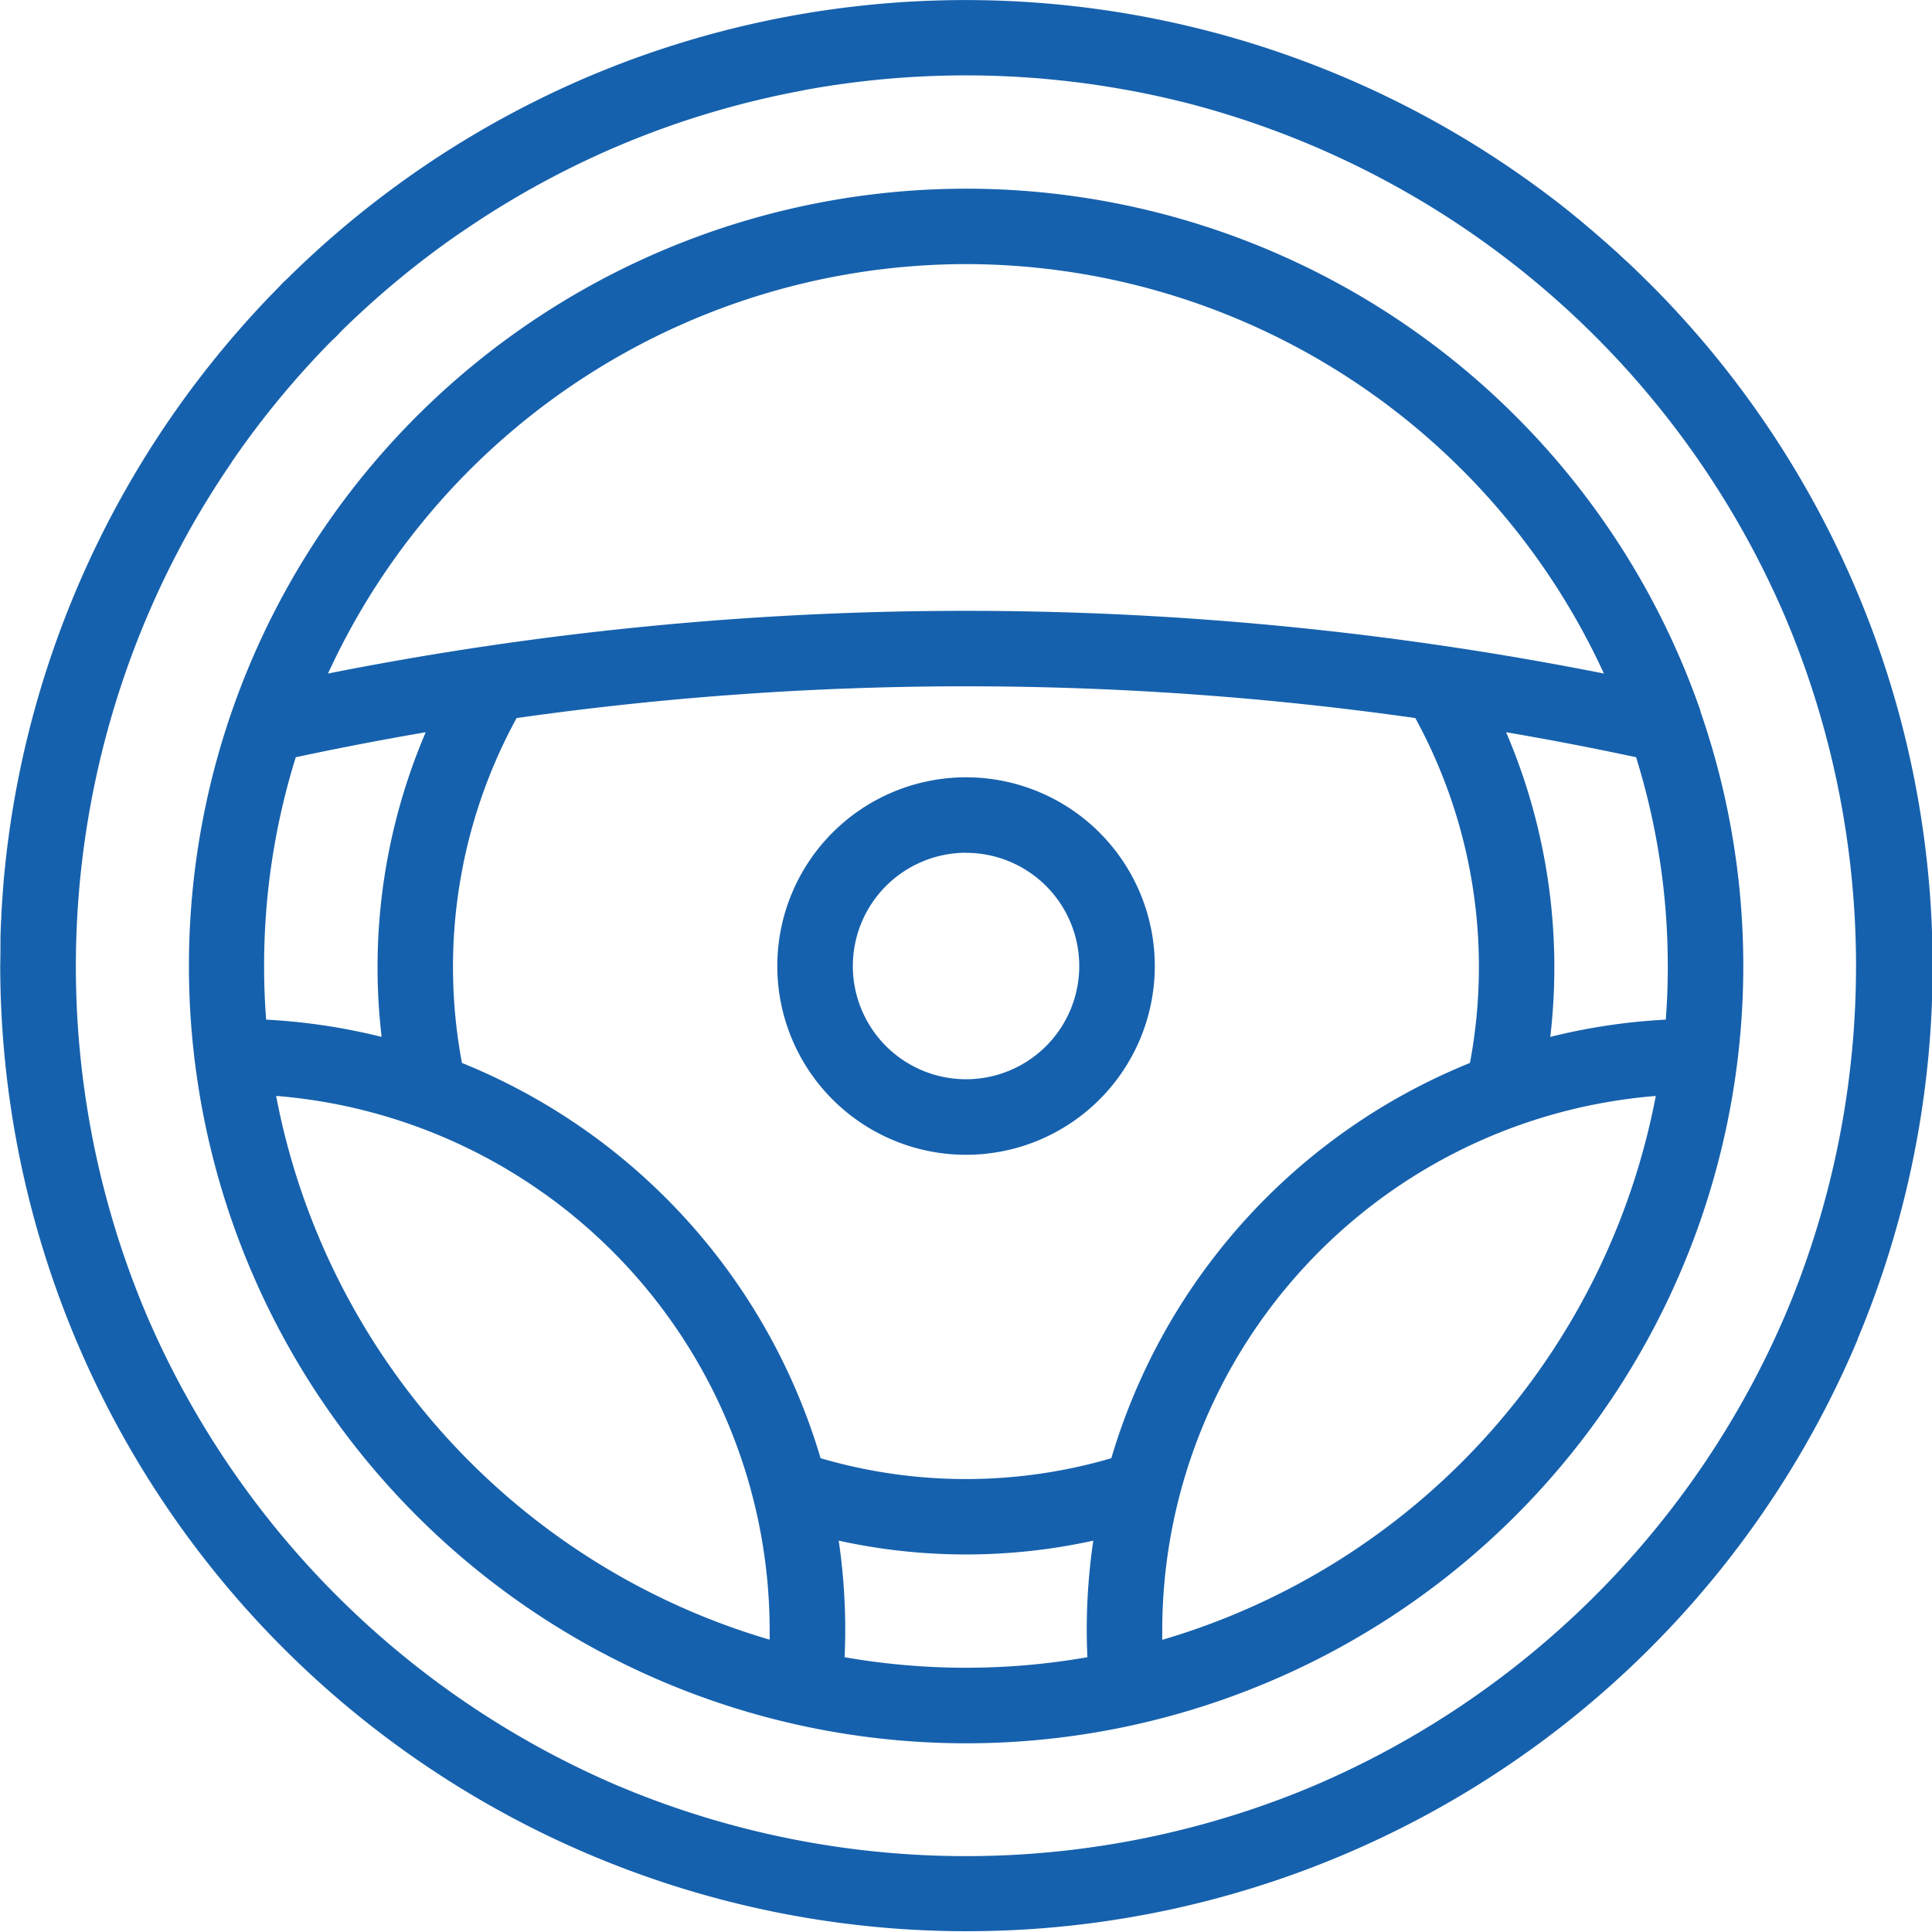<?xml version="1.0" encoding="UTF-8"?> <svg xmlns="http://www.w3.org/2000/svg" id="Equipment_Icon" data-name="Equipment Icon" width="41.968" height="41.968" viewBox="0 0 41.968 41.968"><path id="Path_3415" data-name="Path 3415" d="M40.351,29.086l.029-.067h0A20.957,20.957,0,0,0,35.821,6.146l-.02-.019q-.156-.155-.314-.307l-.121-.114q-.111-.1-.223-.207L35,5.372c-.072-.065-.145-.129-.218-.193s-.164-.143-.247-.213l-.2-.169c-.074-.061-.149-.121-.223-.182L34,4.525q-.127-.1-.256-.2L33.7,4.293A21.017,21.017,0,0,0,13.39,1.417l-.055.021-.212.085-.185.075-.081.034A21.015,21.015,0,0,0,.187,18.168c0,.022-.006.043-.009.065q-.02.157-.039.315-.009.076-.017.152c-.01.093-.02.186-.029.279s-.017.189-.024.283-.015.2-.022.3-.013.2-.018.3c0,.062-.006.125-.009.187q-.007.153-.011.306c0,.055,0,.11,0,.165q0,.22-.005.44c0,.009,0,.018,0,.026a20.995,20.995,0,0,0,40.352,8.1ZM7.3,7.305A19.481,19.481,0,0,1,10,5.056l.037-.023a19.309,19.309,0,0,1,3.454-1.889l.075-.032.169-.069.2-.079.048-.019a19.321,19.321,0,0,1,3.462-.981l.041-.01a19.458,19.458,0,0,1,7.031.008l.006,0q.33.061.657.134l.076.016.231.054.231.056.148.038A19.43,19.43,0,0,1,38.777,13.4l.076.183q.038.091.075.183a19.459,19.459,0,0,1,0,14.439l-.075.183-.076.182a19.459,19.459,0,0,1-10.21,10.21l-.183.076-.183.075a19.459,19.459,0,0,1-14.439,0l-.183-.075-.183-.076a19.459,19.459,0,0,1-10.21-10.21l-.076-.183q-.038-.091-.075-.183A19.429,19.429,0,0,1,4.3,11.192l.068-.114q.066-.111.135-.222c.039-.063.078-.126.117-.189l.055-.086q.175-.274.359-.543l0-.005A19.376,19.376,0,0,1,7.3,7.305Z" transform="translate(0.001)" fill="#1661ad"></path><path id="Path_3416" data-name="Path 3416" d="M66.885,83.771A16.886,16.886,0,0,0,82.841,61.359l0-.014A16.885,16.885,0,1,0,66.885,83.771ZM82.131,66.885q0,.588-.044,1.166a13.22,13.22,0,0,0-2.509.375,12.967,12.967,0,0,0-.959-6.618q1.418.242,2.823.543a15.194,15.194,0,0,1,.688,4.534ZM76.646,61.5a11.265,11.265,0,0,1,1.187,7.492,13.341,13.341,0,0,0-7.79,8.586,11.237,11.237,0,0,1-6.316,0,13.34,13.34,0,0,0-7.79-8.586A11.267,11.267,0,0,1,57.124,61.5a69.424,69.424,0,0,1,19.522,0ZM54.192,68.426a13.225,13.225,0,0,0-2.509-.375q-.044-.577-.044-1.166a15.194,15.194,0,0,1,.688-4.534q1.405-.3,2.823-.543A12.97,12.97,0,0,0,54.192,68.426ZM51.9,69.708a11.655,11.655,0,0,1,10.721,11.6c0,.07,0,.141,0,.212A15.3,15.3,0,0,1,51.9,69.708ZM64.249,81.9c.009-.2.014-.395.014-.591a13.328,13.328,0,0,0-.142-1.94,12.9,12.9,0,0,0,5.53,0,13.328,13.328,0,0,0-.142,1.941c0,.2.005.394.014.591a15.307,15.307,0,0,1-5.273,0Zm6.9-.379c0-.071,0-.141,0-.212a11.655,11.655,0,0,1,10.721-11.6A15.3,15.3,0,0,1,71.15,81.523ZM66.885,51.639a15.266,15.266,0,0,1,13.858,8.894,71.173,71.173,0,0,0-27.716,0A15.266,15.266,0,0,1,66.885,51.639Z" transform="translate(-45.902 -45.902)" fill="#1661ad"></path><path id="Path_3417" data-name="Path 3417" d="M206,210.1a4.1,4.1,0,1,0,4.1-4.1A4.1,4.1,0,0,0,206,210.1Zm4.1-2.459a2.459,2.459,0,1,1-2.459,2.459A2.462,2.462,0,0,1,210.1,207.639Z" transform="translate(-189.115 -189.115)" fill="#1661ad"></path><path id="Path_3418" data-name="Path 3418" d="M72.868,73.691a.82.82,0,1,0-.579-1.4h0a.82.82,0,0,0,.58,1.4Z" transform="translate(-66.143 -66.145)" fill="#1661ad"></path></svg> 